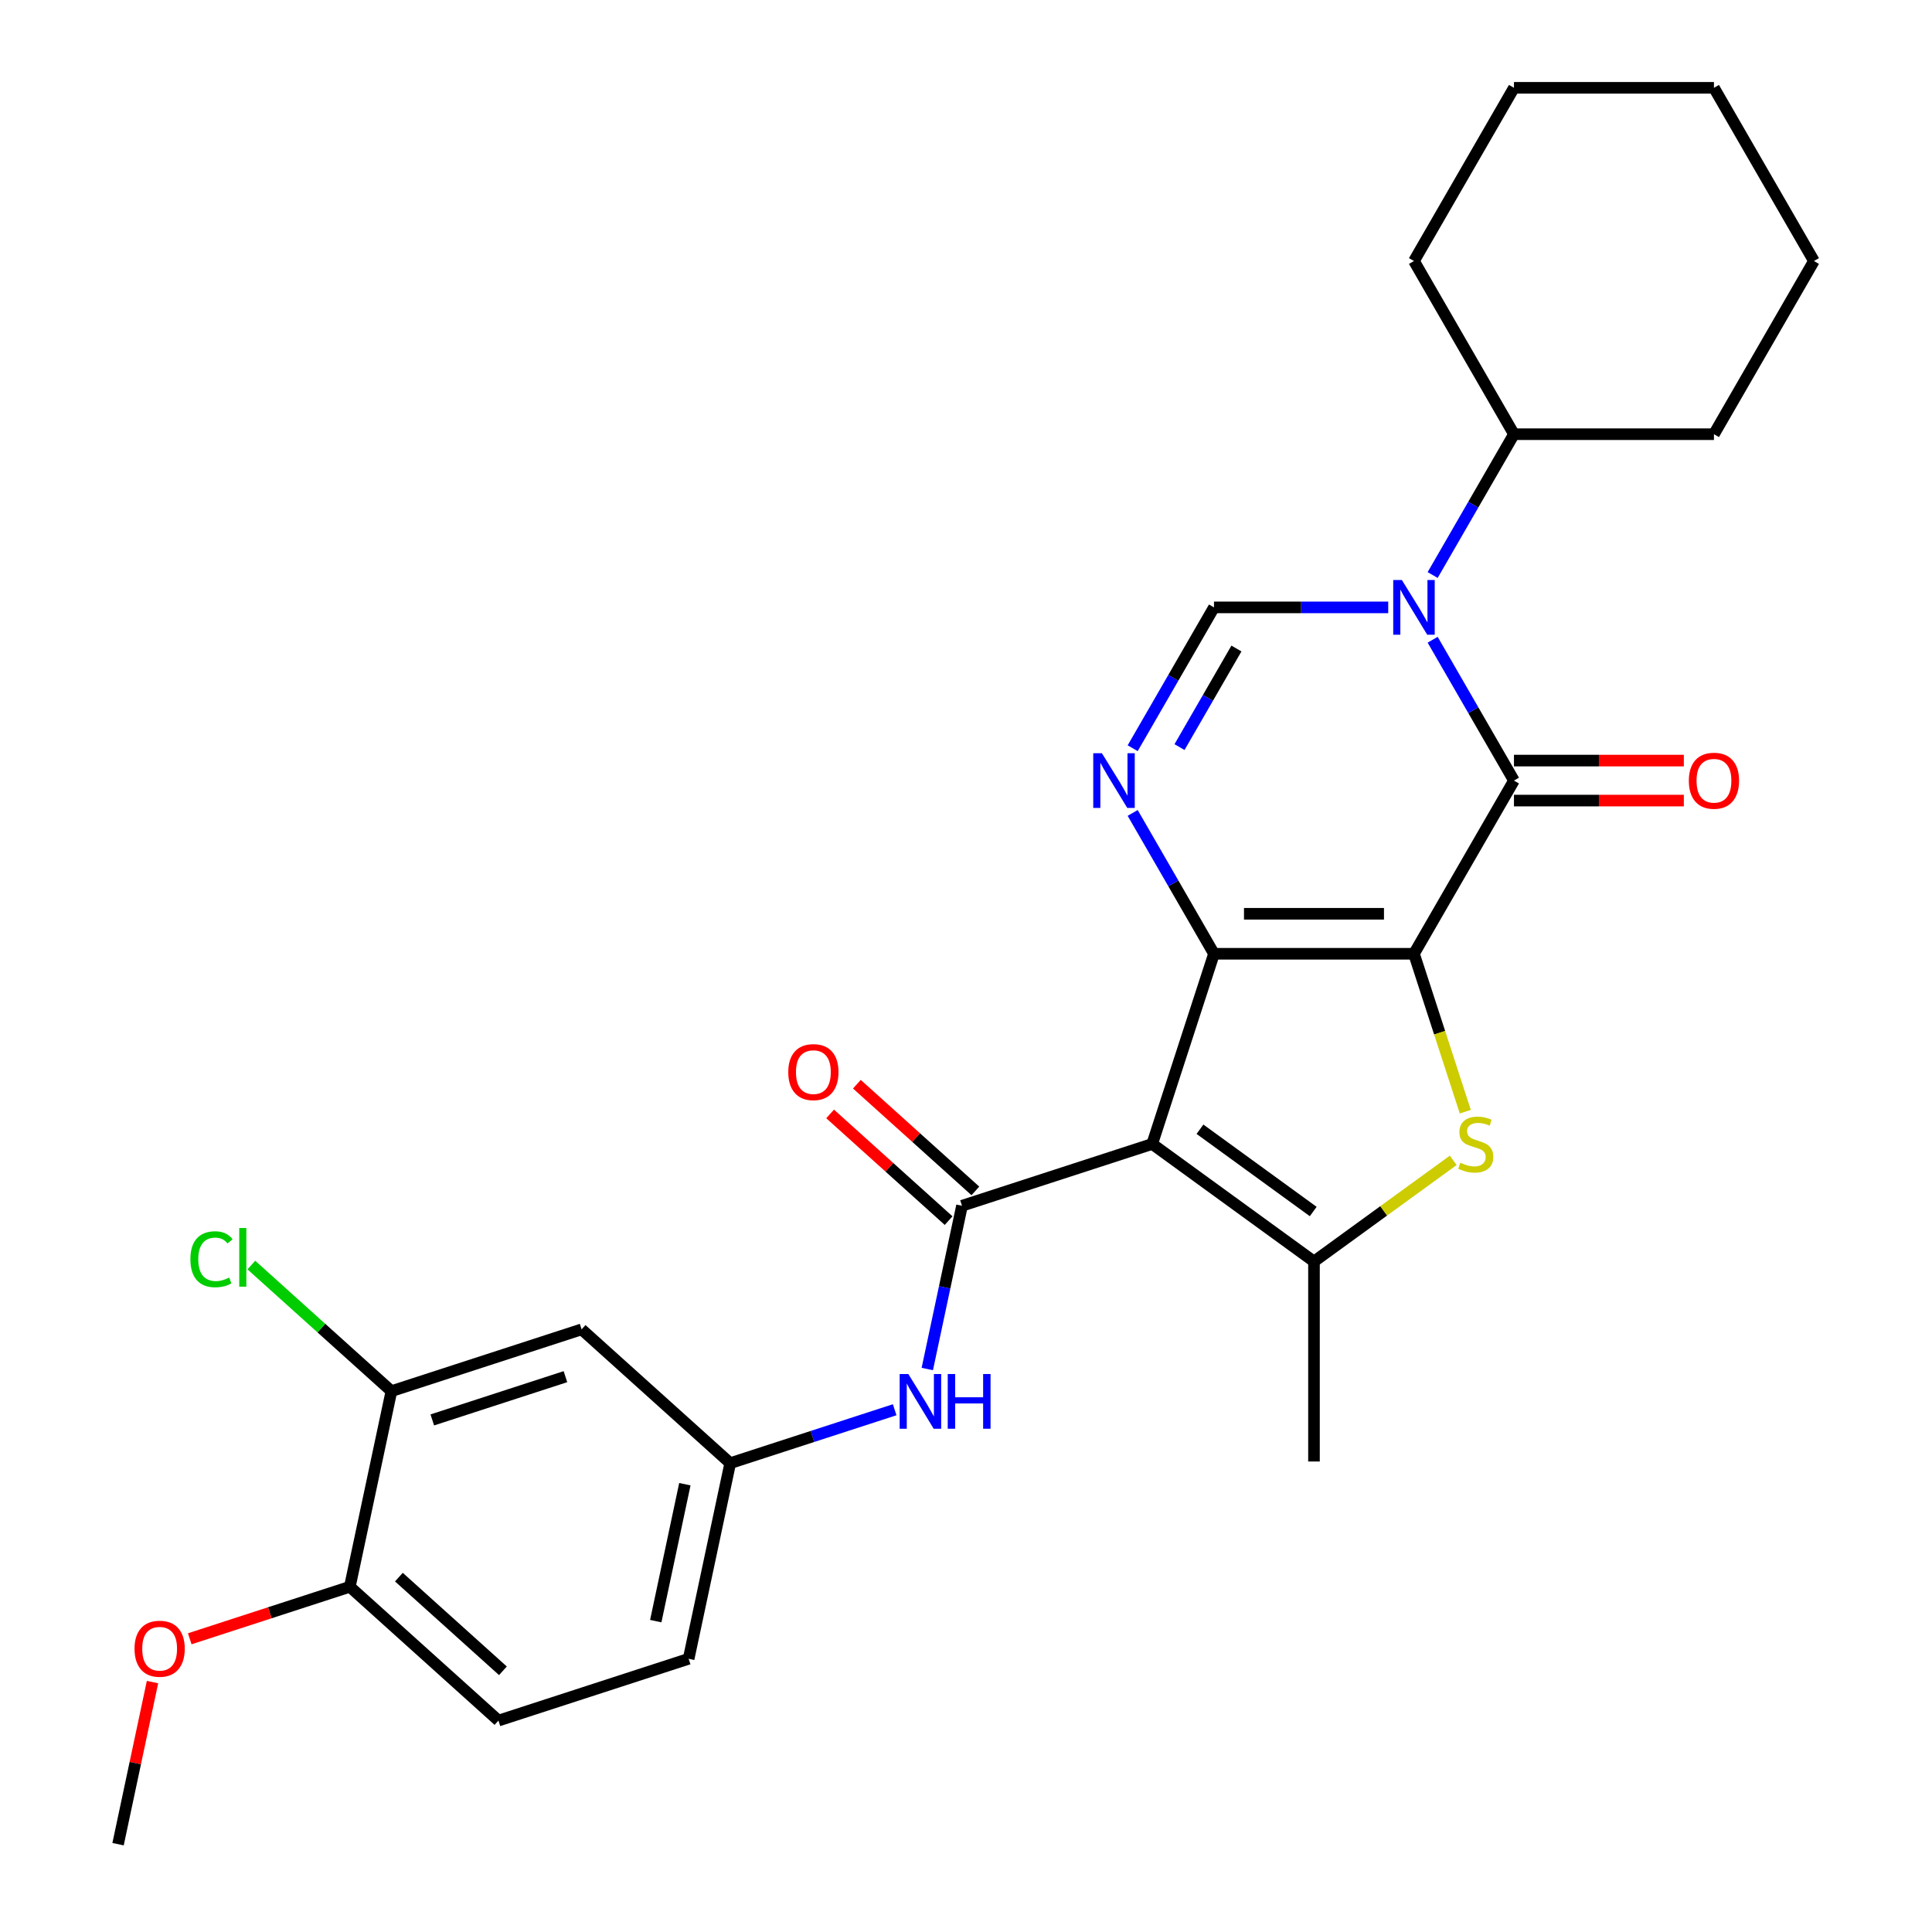 <?xml version='1.0' encoding='iso-8859-1'?>
<svg version='1.1' baseProfile='full'
              xmlns='http://www.w3.org/2000/svg'
                      xmlns:rdkit='http://www.rdkit.org/xml'
                      xmlns:xlink='http://www.w3.org/1999/xlink'
                  xml:space='preserve'
width='1000px' height='1000px' viewBox='0 0 1000 1000'>
<!-- END OF HEADER -->
<rect style='opacity:1.0;fill:#FFFFFF;stroke:none' width='1000' height='1000' x='0' y='0'> </rect>
<path class='bond-0' d='M 731.871,493.67 L 628.36,493.67' style='fill:none;fill-rule:evenodd;stroke:#000000;stroke-width:6px;stroke-linecap:butt;stroke-linejoin:miter;stroke-opacity:1' />
<path class='bond-0' d='M 716.344,472.968 L 643.886,472.968' style='fill:none;fill-rule:evenodd;stroke:#000000;stroke-width:6px;stroke-linecap:butt;stroke-linejoin:miter;stroke-opacity:1' />
<path class='bond-2' d='M 731.871,493.67 L 783.626,404.027' style='fill:none;fill-rule:evenodd;stroke:#000000;stroke-width:6px;stroke-linecap:butt;stroke-linejoin:miter;stroke-opacity:1' />
<path class='bond-4' d='M 731.871,493.67 L 745.15,534.538' style='fill:none;fill-rule:evenodd;stroke:#000000;stroke-width:6px;stroke-linecap:butt;stroke-linejoin:miter;stroke-opacity:1' />
<path class='bond-4' d='M 745.15,534.538 L 758.429,575.407' style='fill:none;fill-rule:evenodd;stroke:#CCCC00;stroke-width:6px;stroke-linecap:butt;stroke-linejoin:miter;stroke-opacity:1' />
<path class='bond-1' d='M 628.36,493.67 L 596.373,592.115' style='fill:none;fill-rule:evenodd;stroke:#000000;stroke-width:6px;stroke-linecap:butt;stroke-linejoin:miter;stroke-opacity:1' />
<path class='bond-5' d='M 628.36,493.67 L 607.317,457.222' style='fill:none;fill-rule:evenodd;stroke:#000000;stroke-width:6px;stroke-linecap:butt;stroke-linejoin:miter;stroke-opacity:1' />
<path class='bond-5' d='M 607.317,457.222 L 586.274,420.775' style='fill:none;fill-rule:evenodd;stroke:#0000FF;stroke-width:6px;stroke-linecap:butt;stroke-linejoin:miter;stroke-opacity:1' />
<path class='bond-7' d='M 596.373,592.115 L 497.929,624.101' style='fill:none;fill-rule:evenodd;stroke:#000000;stroke-width:6px;stroke-linecap:butt;stroke-linejoin:miter;stroke-opacity:1' />
<path class='bond-28' d='M 596.373,592.115 L 680.115,652.957' style='fill:none;fill-rule:evenodd;stroke:#000000;stroke-width:6px;stroke-linecap:butt;stroke-linejoin:miter;stroke-opacity:1' />
<path class='bond-28' d='M 621.103,584.492 L 679.722,627.082' style='fill:none;fill-rule:evenodd;stroke:#000000;stroke-width:6px;stroke-linecap:butt;stroke-linejoin:miter;stroke-opacity:1' />
<path class='bond-3' d='M 783.626,404.027 L 762.583,367.579' style='fill:none;fill-rule:evenodd;stroke:#000000;stroke-width:6px;stroke-linecap:butt;stroke-linejoin:miter;stroke-opacity:1' />
<path class='bond-3' d='M 762.583,367.579 L 741.54,331.131' style='fill:none;fill-rule:evenodd;stroke:#0000FF;stroke-width:6px;stroke-linecap:butt;stroke-linejoin:miter;stroke-opacity:1' />
<path class='bond-12' d='M 783.626,414.378 L 827.588,414.378' style='fill:none;fill-rule:evenodd;stroke:#000000;stroke-width:6px;stroke-linecap:butt;stroke-linejoin:miter;stroke-opacity:1' />
<path class='bond-12' d='M 827.588,414.378 L 871.549,414.378' style='fill:none;fill-rule:evenodd;stroke:#FF0000;stroke-width:6px;stroke-linecap:butt;stroke-linejoin:miter;stroke-opacity:1' />
<path class='bond-12' d='M 783.626,393.676 L 827.588,393.676' style='fill:none;fill-rule:evenodd;stroke:#000000;stroke-width:6px;stroke-linecap:butt;stroke-linejoin:miter;stroke-opacity:1' />
<path class='bond-12' d='M 827.588,393.676 L 871.549,393.676' style='fill:none;fill-rule:evenodd;stroke:#FF0000;stroke-width:6px;stroke-linecap:butt;stroke-linejoin:miter;stroke-opacity:1' />
<path class='bond-8' d='M 718.543,314.384 L 673.451,314.384' style='fill:none;fill-rule:evenodd;stroke:#0000FF;stroke-width:6px;stroke-linecap:butt;stroke-linejoin:miter;stroke-opacity:1' />
<path class='bond-8' d='M 673.451,314.384 L 628.36,314.384' style='fill:none;fill-rule:evenodd;stroke:#000000;stroke-width:6px;stroke-linecap:butt;stroke-linejoin:miter;stroke-opacity:1' />
<path class='bond-15' d='M 741.54,297.636 L 762.583,261.188' style='fill:none;fill-rule:evenodd;stroke:#0000FF;stroke-width:6px;stroke-linecap:butt;stroke-linejoin:miter;stroke-opacity:1' />
<path class='bond-15' d='M 762.583,261.188 L 783.626,224.741' style='fill:none;fill-rule:evenodd;stroke:#000000;stroke-width:6px;stroke-linecap:butt;stroke-linejoin:miter;stroke-opacity:1' />
<path class='bond-6' d='M 752.19,600.592 L 716.152,626.774' style='fill:none;fill-rule:evenodd;stroke:#CCCC00;stroke-width:6px;stroke-linecap:butt;stroke-linejoin:miter;stroke-opacity:1' />
<path class='bond-6' d='M 716.152,626.774 L 680.115,652.957' style='fill:none;fill-rule:evenodd;stroke:#000000;stroke-width:6px;stroke-linecap:butt;stroke-linejoin:miter;stroke-opacity:1' />
<path class='bond-29' d='M 586.274,387.279 L 607.317,350.831' style='fill:none;fill-rule:evenodd;stroke:#0000FF;stroke-width:6px;stroke-linecap:butt;stroke-linejoin:miter;stroke-opacity:1' />
<path class='bond-29' d='M 607.317,350.831 L 628.36,314.384' style='fill:none;fill-rule:evenodd;stroke:#000000;stroke-width:6px;stroke-linecap:butt;stroke-linejoin:miter;stroke-opacity:1' />
<path class='bond-29' d='M 610.515,386.696 L 625.245,361.182' style='fill:none;fill-rule:evenodd;stroke:#0000FF;stroke-width:6px;stroke-linecap:butt;stroke-linejoin:miter;stroke-opacity:1' />
<path class='bond-29' d='M 625.245,361.182 L 639.976,335.669' style='fill:none;fill-rule:evenodd;stroke:#000000;stroke-width:6px;stroke-linecap:butt;stroke-linejoin:miter;stroke-opacity:1' />
<path class='bond-20' d='M 680.115,652.957 L 680.115,756.468' style='fill:none;fill-rule:evenodd;stroke:#000000;stroke-width:6px;stroke-linecap:butt;stroke-linejoin:miter;stroke-opacity:1' />
<path class='bond-9' d='M 497.929,624.101 L 488.948,666.352' style='fill:none;fill-rule:evenodd;stroke:#000000;stroke-width:6px;stroke-linecap:butt;stroke-linejoin:miter;stroke-opacity:1' />
<path class='bond-9' d='M 488.948,666.352 L 479.967,708.602' style='fill:none;fill-rule:evenodd;stroke:#0000FF;stroke-width:6px;stroke-linecap:butt;stroke-linejoin:miter;stroke-opacity:1' />
<path class='bond-14' d='M 504.855,616.409 L 474.187,588.795' style='fill:none;fill-rule:evenodd;stroke:#000000;stroke-width:6px;stroke-linecap:butt;stroke-linejoin:miter;stroke-opacity:1' />
<path class='bond-14' d='M 474.187,588.795 L 443.519,561.182' style='fill:none;fill-rule:evenodd;stroke:#FF0000;stroke-width:6px;stroke-linecap:butt;stroke-linejoin:miter;stroke-opacity:1' />
<path class='bond-14' d='M 491.002,631.793 L 460.334,604.18' style='fill:none;fill-rule:evenodd;stroke:#000000;stroke-width:6px;stroke-linecap:butt;stroke-linejoin:miter;stroke-opacity:1' />
<path class='bond-14' d='M 460.334,604.18 L 429.667,576.566' style='fill:none;fill-rule:evenodd;stroke:#FF0000;stroke-width:6px;stroke-linecap:butt;stroke-linejoin:miter;stroke-opacity:1' />
<path class='bond-13' d='M 463.08,729.681 L 420.521,743.509' style='fill:none;fill-rule:evenodd;stroke:#0000FF;stroke-width:6px;stroke-linecap:butt;stroke-linejoin:miter;stroke-opacity:1' />
<path class='bond-13' d='M 420.521,743.509 L 377.963,757.337' style='fill:none;fill-rule:evenodd;stroke:#000000;stroke-width:6px;stroke-linecap:butt;stroke-linejoin:miter;stroke-opacity:1' />
<path class='bond-10' d='M 202.594,720.061 L 301.039,688.074' style='fill:none;fill-rule:evenodd;stroke:#000000;stroke-width:6px;stroke-linecap:butt;stroke-linejoin:miter;stroke-opacity:1' />
<path class='bond-10' d='M 223.758,734.952 L 292.67,712.561' style='fill:none;fill-rule:evenodd;stroke:#000000;stroke-width:6px;stroke-linecap:butt;stroke-linejoin:miter;stroke-opacity:1' />
<path class='bond-18' d='M 202.594,720.061 L 166.347,687.423' style='fill:none;fill-rule:evenodd;stroke:#000000;stroke-width:6px;stroke-linecap:butt;stroke-linejoin:miter;stroke-opacity:1' />
<path class='bond-18' d='M 166.347,687.423 L 130.099,654.785' style='fill:none;fill-rule:evenodd;stroke:#00CC00;stroke-width:6px;stroke-linecap:butt;stroke-linejoin:miter;stroke-opacity:1' />
<path class='bond-31' d='M 202.594,720.061 L 181.073,821.31' style='fill:none;fill-rule:evenodd;stroke:#000000;stroke-width:6px;stroke-linecap:butt;stroke-linejoin:miter;stroke-opacity:1' />
<path class='bond-11' d='M 301.039,688.074 L 377.963,757.337' style='fill:none;fill-rule:evenodd;stroke:#000000;stroke-width:6px;stroke-linecap:butt;stroke-linejoin:miter;stroke-opacity:1' />
<path class='bond-19' d='M 377.963,757.337 L 356.442,858.586' style='fill:none;fill-rule:evenodd;stroke:#000000;stroke-width:6px;stroke-linecap:butt;stroke-linejoin:miter;stroke-opacity:1' />
<path class='bond-19' d='M 354.485,768.22 L 339.42,839.094' style='fill:none;fill-rule:evenodd;stroke:#000000;stroke-width:6px;stroke-linecap:butt;stroke-linejoin:miter;stroke-opacity:1' />
<path class='bond-22' d='M 783.626,224.741 L 887.137,224.741' style='fill:none;fill-rule:evenodd;stroke:#000000;stroke-width:6px;stroke-linecap:butt;stroke-linejoin:miter;stroke-opacity:1' />
<path class='bond-23' d='M 783.626,224.741 L 731.871,135.098' style='fill:none;fill-rule:evenodd;stroke:#000000;stroke-width:6px;stroke-linecap:butt;stroke-linejoin:miter;stroke-opacity:1' />
<path class='bond-16' d='M 181.073,821.31 L 257.997,890.572' style='fill:none;fill-rule:evenodd;stroke:#000000;stroke-width:6px;stroke-linecap:butt;stroke-linejoin:miter;stroke-opacity:1' />
<path class='bond-16' d='M 206.464,816.315 L 260.311,864.798' style='fill:none;fill-rule:evenodd;stroke:#000000;stroke-width:6px;stroke-linecap:butt;stroke-linejoin:miter;stroke-opacity:1' />
<path class='bond-21' d='M 181.073,821.31 L 139.645,834.771' style='fill:none;fill-rule:evenodd;stroke:#000000;stroke-width:6px;stroke-linecap:butt;stroke-linejoin:miter;stroke-opacity:1' />
<path class='bond-21' d='M 139.645,834.771 L 98.216,848.232' style='fill:none;fill-rule:evenodd;stroke:#FF0000;stroke-width:6px;stroke-linecap:butt;stroke-linejoin:miter;stroke-opacity:1' />
<path class='bond-17' d='M 257.997,890.572 L 356.442,858.586' style='fill:none;fill-rule:evenodd;stroke:#000000;stroke-width:6px;stroke-linecap:butt;stroke-linejoin:miter;stroke-opacity:1' />
<path class='bond-24' d='M 78.941,870.644 L 70.024,912.595' style='fill:none;fill-rule:evenodd;stroke:#FF0000;stroke-width:6px;stroke-linecap:butt;stroke-linejoin:miter;stroke-opacity:1' />
<path class='bond-24' d='M 70.024,912.595 L 61.108,954.545' style='fill:none;fill-rule:evenodd;stroke:#000000;stroke-width:6px;stroke-linecap:butt;stroke-linejoin:miter;stroke-opacity:1' />
<path class='bond-25' d='M 887.137,224.741 L 938.893,135.098' style='fill:none;fill-rule:evenodd;stroke:#000000;stroke-width:6px;stroke-linecap:butt;stroke-linejoin:miter;stroke-opacity:1' />
<path class='bond-26' d='M 731.871,135.098 L 783.626,45.455' style='fill:none;fill-rule:evenodd;stroke:#000000;stroke-width:6px;stroke-linecap:butt;stroke-linejoin:miter;stroke-opacity:1' />
<path class='bond-30' d='M 938.893,135.098 L 887.137,45.455' style='fill:none;fill-rule:evenodd;stroke:#000000;stroke-width:6px;stroke-linecap:butt;stroke-linejoin:miter;stroke-opacity:1' />
<path class='bond-27' d='M 783.626,45.455 L 887.137,45.455' style='fill:none;fill-rule:evenodd;stroke:#000000;stroke-width:6px;stroke-linecap:butt;stroke-linejoin:miter;stroke-opacity:1' />
<path  class='atom-4' d='M 725.611 300.224
L 734.891 315.224
Q 735.811 316.704, 737.291 319.384
Q 738.771 322.064, 738.851 322.224
L 738.851 300.224
L 742.611 300.224
L 742.611 328.544
L 738.731 328.544
L 728.771 312.144
Q 727.611 310.224, 726.371 308.024
Q 725.171 305.824, 724.811 305.144
L 724.811 328.544
L 721.131 328.544
L 721.131 300.224
L 725.611 300.224
' fill='#0000FF'/>
<path  class='atom-5' d='M 755.857 601.835
Q 756.177 601.955, 757.497 602.515
Q 758.817 603.075, 760.257 603.435
Q 761.737 603.755, 763.177 603.755
Q 765.857 603.755, 767.417 602.475
Q 768.977 601.155, 768.977 598.875
Q 768.977 597.315, 768.177 596.355
Q 767.417 595.395, 766.217 594.875
Q 765.017 594.355, 763.017 593.755
Q 760.497 592.995, 758.977 592.275
Q 757.497 591.555, 756.417 590.035
Q 755.377 588.515, 755.377 585.955
Q 755.377 582.395, 757.777 580.195
Q 760.217 577.995, 765.017 577.995
Q 768.297 577.995, 772.017 579.555
L 771.097 582.635
Q 767.697 581.235, 765.137 581.235
Q 762.377 581.235, 760.857 582.395
Q 759.337 583.515, 759.377 585.475
Q 759.377 586.995, 760.137 587.915
Q 760.937 588.835, 762.057 589.355
Q 763.217 589.875, 765.137 590.475
Q 767.697 591.275, 769.217 592.075
Q 770.737 592.875, 771.817 594.515
Q 772.937 596.115, 772.937 598.875
Q 772.937 602.795, 770.297 604.915
Q 767.697 606.995, 763.337 606.995
Q 760.817 606.995, 758.897 606.435
Q 757.017 605.915, 754.777 604.995
L 755.857 601.835
' fill='#CCCC00'/>
<path  class='atom-6' d='M 570.344 389.867
L 579.624 404.867
Q 580.544 406.347, 582.024 409.027
Q 583.504 411.707, 583.584 411.867
L 583.584 389.867
L 587.344 389.867
L 587.344 418.187
L 583.464 418.187
L 573.504 401.787
Q 572.344 399.867, 571.104 397.667
Q 569.904 395.467, 569.544 394.787
L 569.544 418.187
L 565.864 418.187
L 565.864 389.867
L 570.344 389.867
' fill='#0000FF'/>
<path  class='atom-10' d='M 470.147 711.19
L 479.427 726.19
Q 480.347 727.67, 481.827 730.35
Q 483.307 733.03, 483.387 733.19
L 483.387 711.19
L 487.147 711.19
L 487.147 739.51
L 483.267 739.51
L 473.307 723.11
Q 472.147 721.19, 470.907 718.99
Q 469.707 716.79, 469.347 716.11
L 469.347 739.51
L 465.667 739.51
L 465.667 711.19
L 470.147 711.19
' fill='#0000FF'/>
<path  class='atom-10' d='M 490.547 711.19
L 494.387 711.19
L 494.387 723.23
L 508.867 723.23
L 508.867 711.19
L 512.707 711.19
L 512.707 739.51
L 508.867 739.51
L 508.867 726.43
L 494.387 726.43
L 494.387 739.51
L 490.547 739.51
L 490.547 711.19
' fill='#0000FF'/>
<path  class='atom-13' d='M 874.137 404.107
Q 874.137 397.307, 877.497 393.507
Q 880.857 389.707, 887.137 389.707
Q 893.417 389.707, 896.777 393.507
Q 900.137 397.307, 900.137 404.107
Q 900.137 410.987, 896.737 414.907
Q 893.337 418.787, 887.137 418.787
Q 880.897 418.787, 877.497 414.907
Q 874.137 411.027, 874.137 404.107
M 887.137 415.587
Q 891.457 415.587, 893.777 412.707
Q 896.137 409.787, 896.137 404.107
Q 896.137 398.547, 893.777 395.747
Q 891.457 392.907, 887.137 392.907
Q 882.817 392.907, 880.457 395.707
Q 878.137 398.507, 878.137 404.107
Q 878.137 409.827, 880.457 412.707
Q 882.817 415.587, 887.137 415.587
' fill='#FF0000'/>
<path  class='atom-15' d='M 408.005 554.919
Q 408.005 548.119, 411.365 544.319
Q 414.725 540.519, 421.005 540.519
Q 427.285 540.519, 430.645 544.319
Q 434.005 548.119, 434.005 554.919
Q 434.005 561.799, 430.605 565.719
Q 427.205 569.599, 421.005 569.599
Q 414.765 569.599, 411.365 565.719
Q 408.005 561.839, 408.005 554.919
M 421.005 566.399
Q 425.325 566.399, 427.645 563.519
Q 430.005 560.599, 430.005 554.919
Q 430.005 549.359, 427.645 546.559
Q 425.325 543.719, 421.005 543.719
Q 416.685 543.719, 414.325 546.519
Q 412.005 549.319, 412.005 554.919
Q 412.005 560.639, 414.325 563.519
Q 416.685 566.399, 421.005 566.399
' fill='#FF0000'/>
<path  class='atom-19' d='M 98.551 651.779
Q 98.551 644.739, 101.831 641.059
Q 105.151 637.339, 111.431 637.339
Q 117.271 637.339, 120.391 641.459
L 117.751 643.619
Q 115.471 640.619, 111.431 640.619
Q 107.151 640.619, 104.871 643.499
Q 102.631 646.339, 102.631 651.779
Q 102.631 657.379, 104.951 660.259
Q 107.311 663.139, 111.871 663.139
Q 114.991 663.139, 118.631 661.259
L 119.751 664.259
Q 118.271 665.219, 116.031 665.779
Q 113.791 666.339, 111.311 666.339
Q 105.151 666.339, 101.831 662.579
Q 98.551 658.819, 98.551 651.779
' fill='#00CC00'/>
<path  class='atom-19' d='M 123.831 635.619
L 127.511 635.619
L 127.511 665.979
L 123.831 665.979
L 123.831 635.619
' fill='#00CC00'/>
<path  class='atom-22' d='M 69.629 853.377
Q 69.629 846.577, 72.989 842.777
Q 76.349 838.977, 82.629 838.977
Q 88.909 838.977, 92.269 842.777
Q 95.629 846.577, 95.629 853.377
Q 95.629 860.257, 92.229 864.177
Q 88.829 868.057, 82.629 868.057
Q 76.389 868.057, 72.989 864.177
Q 69.629 860.297, 69.629 853.377
M 82.629 864.857
Q 86.949 864.857, 89.269 861.977
Q 91.629 859.057, 91.629 853.377
Q 91.629 847.817, 89.269 845.017
Q 86.949 842.177, 82.629 842.177
Q 78.309 842.177, 75.949 844.977
Q 73.629 847.777, 73.629 853.377
Q 73.629 859.097, 75.949 861.977
Q 78.309 864.857, 82.629 864.857
' fill='#FF0000'/>
</svg>
